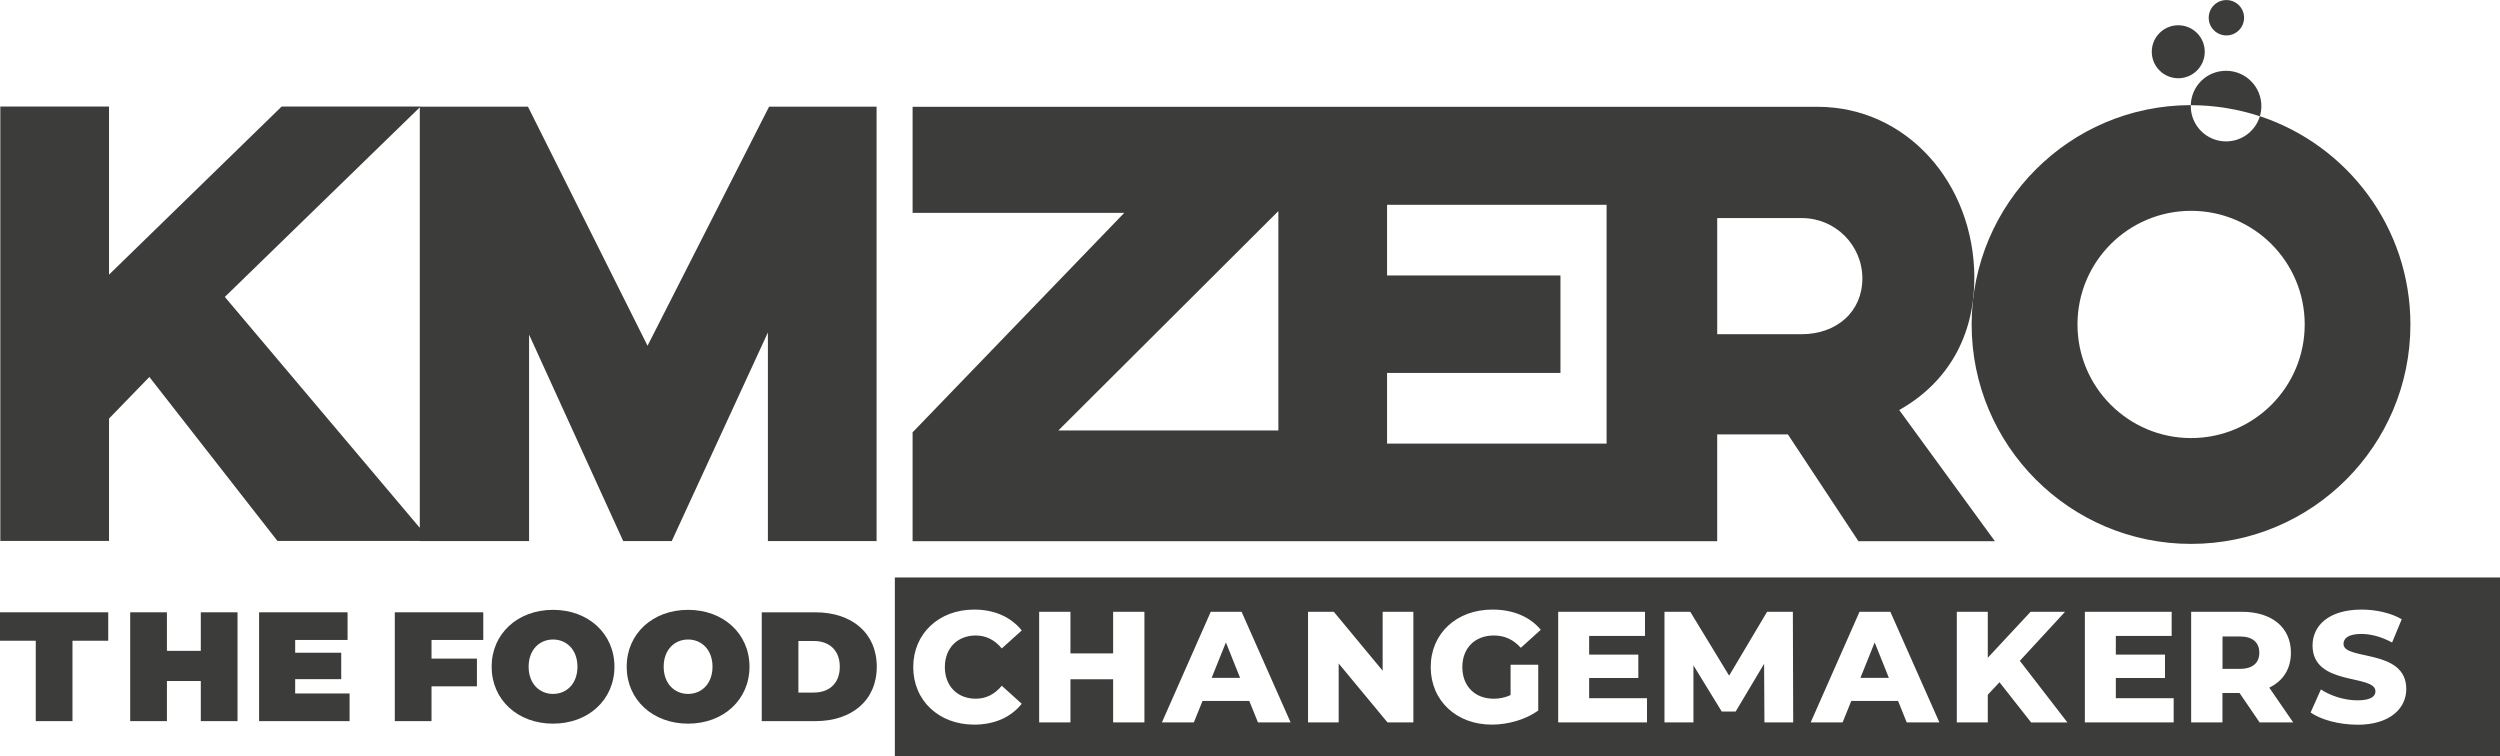 <?xml version="1.0" encoding="UTF-8"?>
<svg id="Capa_1" data-name="Capa 1" xmlns="http://www.w3.org/2000/svg" viewBox="0 0 385.96 116.78">
  <defs>
    <style>
      .cls-1 {
        fill: #3c3d3b;
      }
    </style>
  </defs>
  <polygon class="cls-1" points="0 94.53 0 98.92 5.52 98.92 5.52 111.33 11.19 111.33 11.19 98.92 16.71 98.92 16.71 94.53 0 94.53"/>
  <polygon class="cls-1" points="36.67 94.53 36.67 111.33 31 111.33 31 105.14 25.77 105.14 25.77 111.33 20.1 111.33 20.1 94.53 25.77 94.53 25.77 100.48 31 100.48 31 94.53 36.67 94.53"/>
  <polygon class="cls-1" points="53.97 107.06 53.97 111.33 40 111.33 40 94.53 53.66 94.53 53.66 98.8 45.57 98.8 45.57 100.77 52.68 100.77 52.68 104.85 45.57 104.85 45.57 107.06 53.97 107.06"/>
  <g>
    <polygon class="cls-1" points="66.62 98.8 66.62 101.68 73.63 101.68 73.63 105.96 66.62 105.96 66.62 111.33 60.95 111.33 60.95 94.53 74.61 94.53 74.61 98.8 66.62 98.8"/>
    <g>
      <polygon class="cls-1" points="287.22 104.65 291.61 104.65 289.42 99.18 287.22 104.65"/>
      <g>
        <path class="cls-1" d="M345.8,98.26h-2.68v5h2.68c2,0,3-.93,3-2.49s-1-2.51-3-2.51"/>
        <g>
          <polygon class="cls-1" points="187.06 104.65 191.45 104.65 189.26 99.18 187.06 104.65"/>
          <g>
            <path class="cls-1" d="M89.15,102.93c0-2.62-1.68-4.2-3.77-4.2s-3.77,1.58-3.77,4.2,1.68,4.2,3.77,4.2,3.77-1.58,3.77-4.2M75.9,102.93c0-5.09,4.01-8.78,9.48-8.78s9.48,3.7,9.48,8.78-4.01,8.79-9.48,8.79-9.48-3.7-9.48-8.79"/>
            <path class="cls-1" d="M110,102.93c0-2.62-1.68-4.2-3.77-4.2s-3.77,1.58-3.77,4.2,1.68,4.2,3.77,4.2,3.77-1.58,3.77-4.2M96.75,102.93c0-5.09,4.01-8.78,9.48-8.78s9.48,3.7,9.48,8.78-4.01,8.79-9.48,8.79-9.48-3.7-9.48-8.79"/>
            <path class="cls-1" d="M125.64,106.92c2.38,0,4.01-1.42,4.01-3.98s-1.63-3.98-4.01-3.98h-2.38v7.97h2.38ZM117.6,94.53h8.28c5.62,0,9.48,3.19,9.48,8.4s-3.86,8.4-9.48,8.4h-8.28v-16.8Z"/>
            <g>
              <path class="cls-1" d="M363.92,111.88c-2.81,0-5.59-.76-7.2-1.88l1.59-3.56c1.51,1,3.66,1.68,5.64,1.68s2.78-.56,2.78-1.39c0-2.71-9.71-.73-9.71-7.08,0-3.05,2.49-5.54,7.57-5.54,2.22,0,4.52.51,6.2,1.49l-1.49,3.59c-1.64-.88-3.25-1.32-4.74-1.32-2.03,0-2.76.68-2.76,1.54,0,2.61,9.69.66,9.69,6.96,0,2.98-2.49,5.52-7.57,5.52M348.85,111.53l-3.1-4.54h-2.64v4.54h-4.83v-17.08h7.81c4.66,0,7.59,2.42,7.59,6.32,0,2.51-1.22,4.37-3.34,5.39l3.69,5.37h-5.17ZM335.59,111.53h-13.72v-17.08h13.4v3.73h-8.62v2.88h7.59v3.61h-7.59v3.12h8.93v3.73ZM313.57,111.53l-4.88-6.2-1.81,1.93v4.27h-4.78v-17.08h4.78v7.1l6.61-7.1h5.32l-6.98,7.57,7.35,9.52h-5.61ZM294.37,111.53l-1.34-3.32h-7.22l-1.34,3.32h-4.93l7.54-17.08h4.76l7.57,17.08h-5.03ZM272.4,111.53l-.05-9.05-4.39,7.37h-2.15l-4.37-7.13v8.81h-4.47v-17.08h3.98l6,9.86,5.86-9.86h3.98l.05,17.08h-4.44ZM254.28,111.53h-13.72v-17.08h13.4v3.73h-8.62v2.88h7.59v3.61h-7.59v3.12h8.93v3.73ZM230.6,107.87c.9,0,1.76-.17,2.61-.56v-4.69h4.27v7.08c-1.98,1.42-4.69,2.17-7.18,2.17-5.44,0-9.42-3.69-9.42-8.88s3.98-8.88,9.52-8.88c3.2,0,5.79,1.1,7.47,3.12l-3.08,2.78c-1.17-1.29-2.51-1.9-4.15-1.9-2.93,0-4.88,1.93-4.88,4.88s1.95,4.88,4.83,4.88M218.19,111.53h-3.98l-7.54-9.1v9.1h-4.73v-17.08h3.98l7.54,9.1v-9.1h4.74v17.08ZM194.21,111.53l-1.34-3.32h-7.22l-1.34,3.32h-4.93l7.54-17.08h4.76l7.57,17.08h-5.03ZM176.68,111.53h-4.83v-6.66h-6.59v6.66h-4.83v-17.08h4.83v6.42h6.59v-6.42h4.83v17.08ZM150.63,107.87c1.64,0,2.95-.71,4.03-2l3.08,2.78c-1.66,2.08-4.2,3.22-7.35,3.22-5.42,0-9.4-3.69-9.4-8.88s3.98-8.88,9.4-8.88c3.15,0,5.69,1.15,7.35,3.22l-3.08,2.78c-1.07-1.29-2.39-2-4.03-2-2.81,0-4.76,1.95-4.76,4.88s1.95,4.88,4.76,4.88M138.15,116.78h247.81v-27.63h-247.81v27.63Z"/>
              <g>
                <path class="cls-1" d="M278.1,51.6h-12.99v-17.93h13.09c5.14,0,9.32,4.18,9.32,9.32s-3.96,8.61-9.42,8.61M248.03,68.49h-33.89v-10.91h26.77v-15.05h-26.77v-10.91h33.89v36.86ZM197.36,66.46h-33.97l33.97-33.87v33.87ZM304.81,42.99c0-14.86-10.61-26.5-24.17-26.5h-83.28s-56.47,0-56.47,0v16.37h32.68l-32.55,33.75-.13.13v16.81h56.47s50.67,0,50.67,0h17.08v-16.49h10.91l10.89,16.49h21.07l-14.77-20.25c7.48-4.2,11.59-11.39,11.59-20.3"/>
                <path class="cls-1" d="M338.27,67.63c-9.68,0-17.54-7.85-17.54-17.54s7.85-17.54,17.54-17.54,17.54,7.85,17.54,17.54-7.85,17.54-17.54,17.54M348.89,17.94c-.67,2.25-2.75,3.89-5.22,3.89-3.01,0-5.45-2.44-5.45-5.45,0-.05,0-.1,0-.15-18.69.02-33.83,15.18-33.83,33.87s15.16,33.87,33.87,33.87,33.87-15.16,33.87-33.87c0-14.99-9.74-27.7-23.24-32.16"/>
                <path class="cls-1" d="M343.72,5.47c1.51,0,2.73-1.22,2.73-2.73s-1.22-2.73-2.73-2.73-2.73,1.22-2.73,2.73,1.22,2.73,2.73,2.73"/>
                <path class="cls-1" d="M348.89,17.94c.15-.49.23-1.02.23-1.56,0-3.01-2.44-5.45-5.45-5.45s-5.37,2.36-5.45,5.31c.01,0,.03,0,.04,0,3.71,0,7.28.61,10.63,1.71"/>
                <path class="cls-1" d="M336.29,12.08c2.26,0,4.09-1.83,4.09-4.09s-1.83-4.09-4.09-4.09-4.09,1.83-4.09,4.09,1.83,4.09,4.09,4.09"/>
              </g>
              <path class="cls-1" d="M34.71,45.84l30.1-29.27v64.92l-30.1-35.65ZM43.48,16.45l-26.65,25.95v-25.95H.05v67.06h16.78v-18.89l6.23-6.42,19.77,25.31h21.97v.02h16.88v-31.87l14.53,31.87h7.5l14.84-32.2v32.2h16.78V16.47h-16.6l-18.76,36.91-18.46-36.91h-16.61l.02-.02h-21.44Z"/>
            </g>
          </g>
        </g>
      </g>
    </g>
  </g>
</svg>